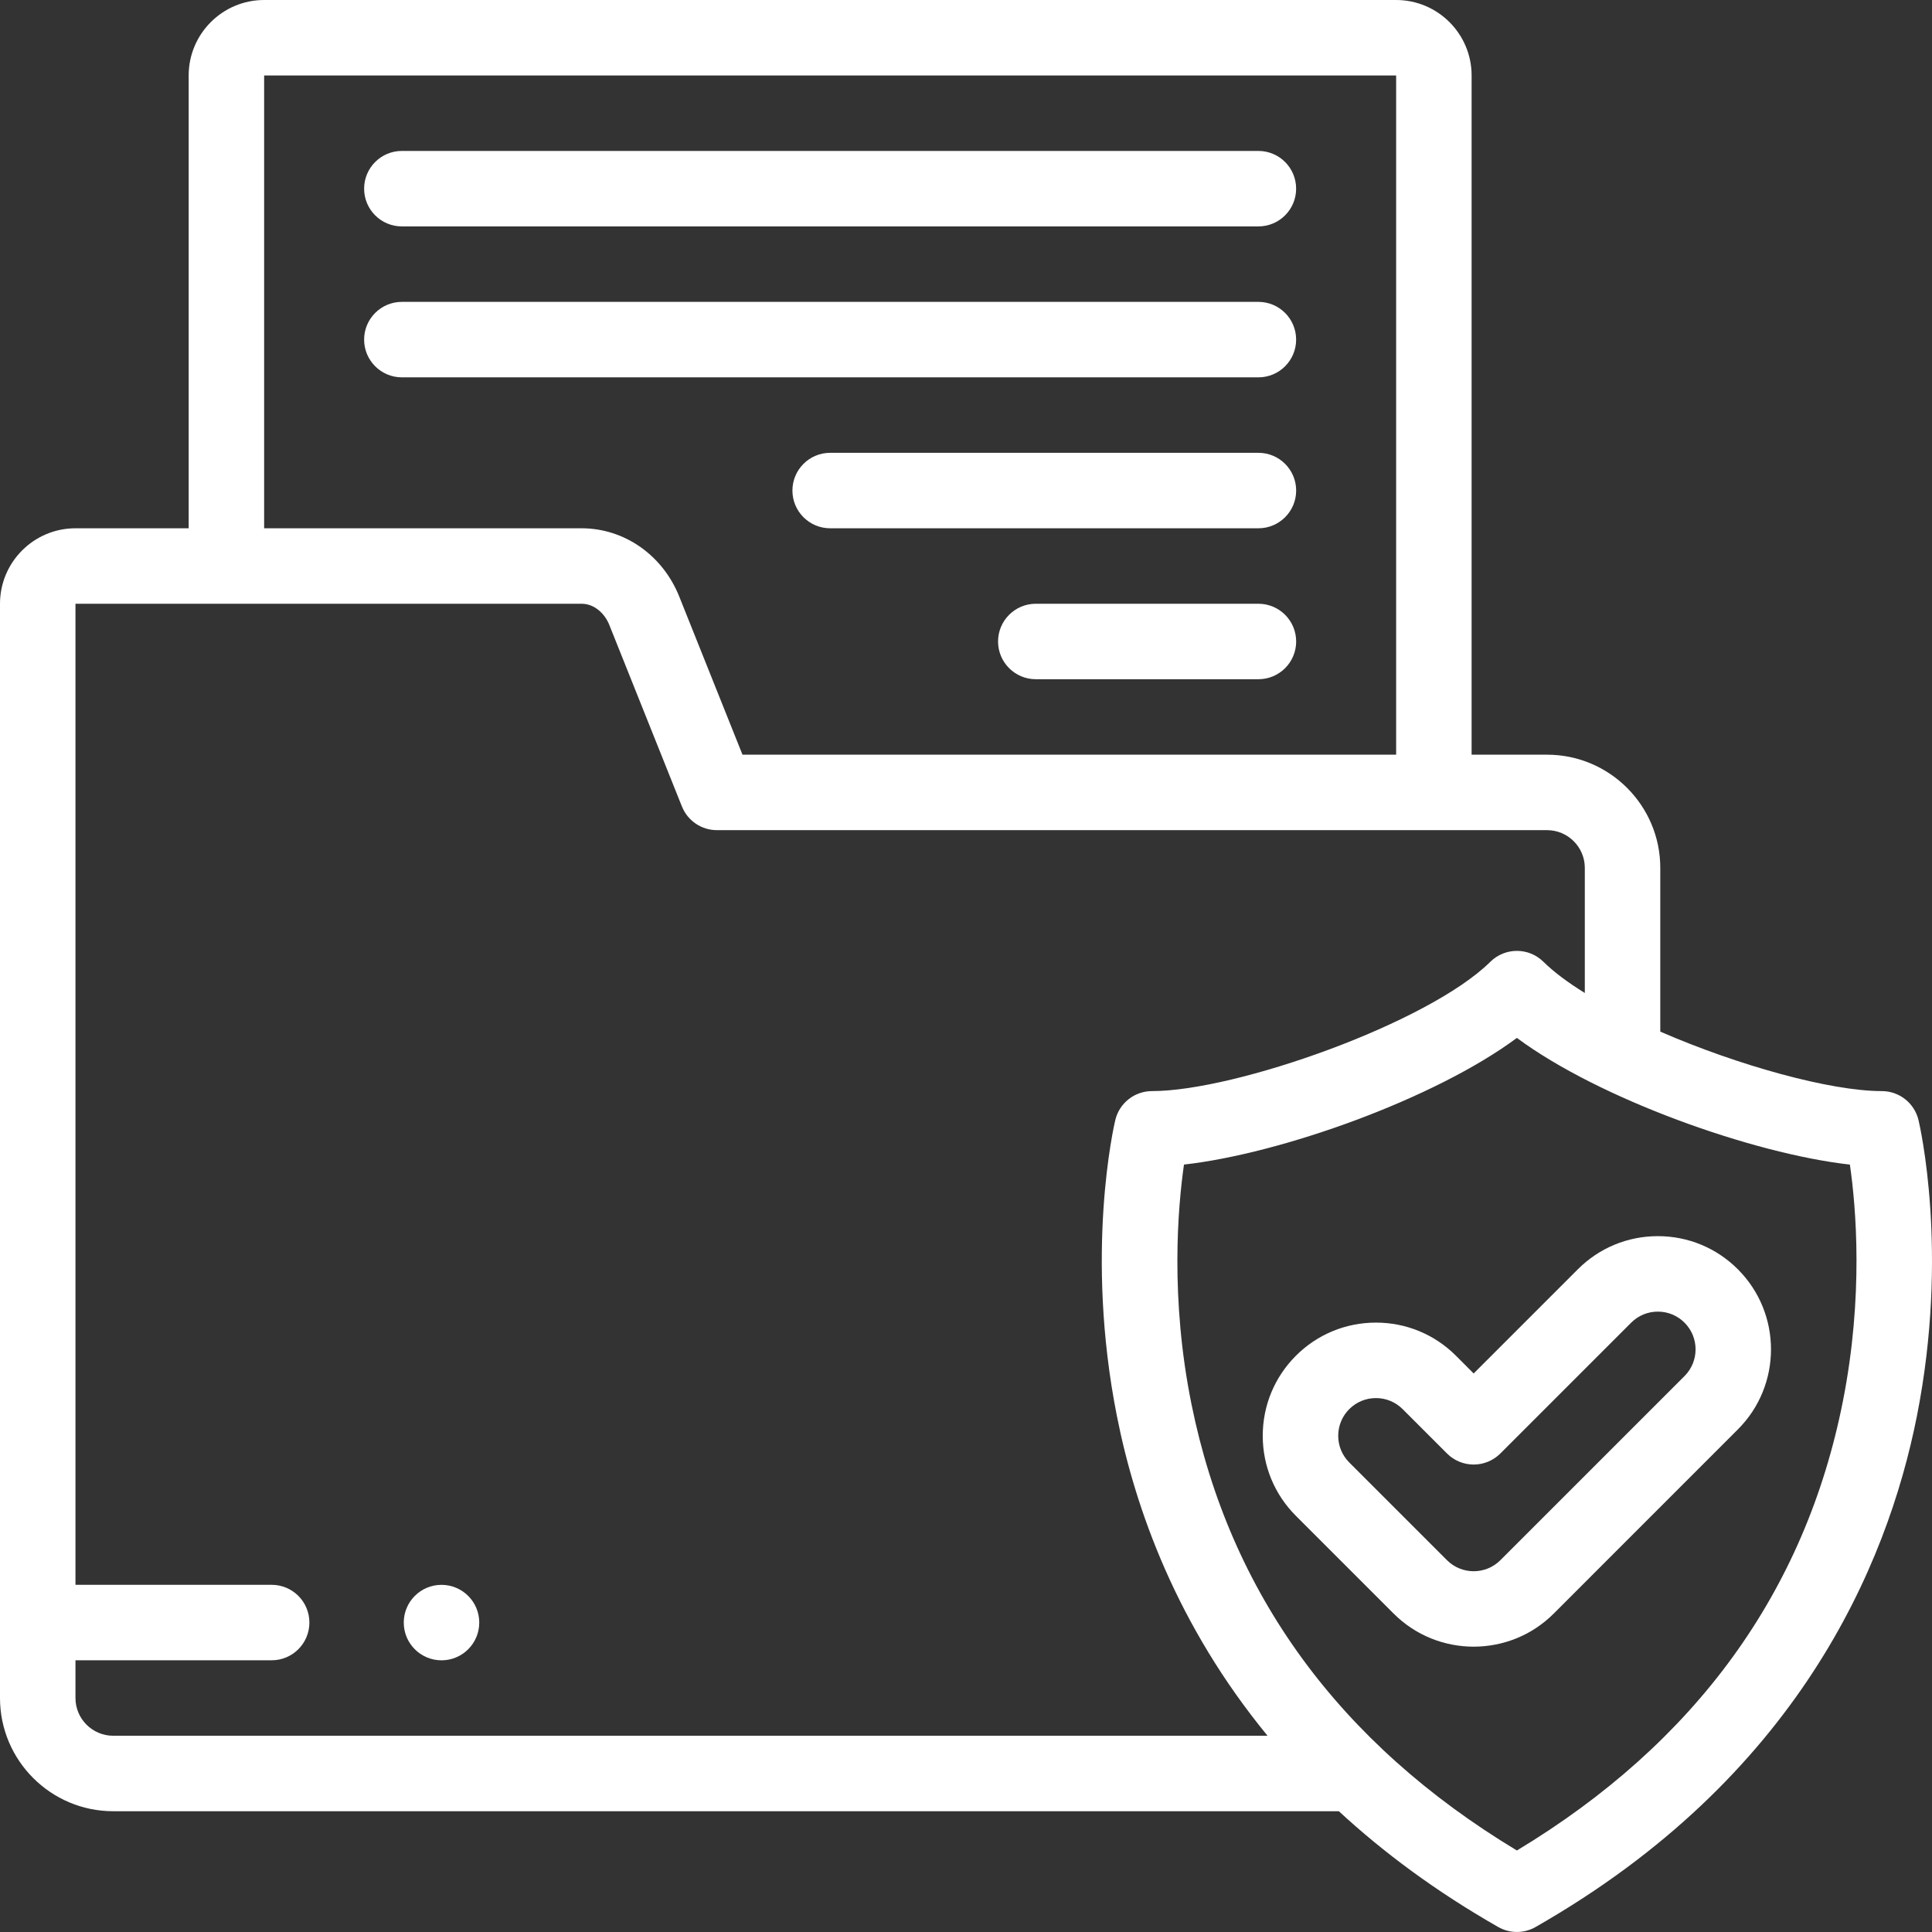 <svg width="64" height="64" viewBox="0 0 64 64" fill="none" xmlns="http://www.w3.org/2000/svg">
<rect x="0" y="0" width="64" height="64" fill="#333333" stroke="none"/>
<path d="M63.553 37.105C63.419 36.542 62.916 36.144 62.337 36.144C60.635 36.144 57.581 35.297 54.999 34.174V28.75C54.999 26.682 53.316 25 51.249 25H48.749V2.5C48.749 1.121 47.627 0 46.249 0H8.75C7.371 0 6.25 1.121 6.25 2.5V17.5H2.5C1.121 17.5 0 18.622 0 20V56.249C0 58.317 1.682 59.999 3.75 59.999H44.351C45.821 61.358 47.563 62.655 49.629 63.834C49.821 63.944 50.035 63.999 50.249 63.999C50.463 63.999 50.677 63.944 50.869 63.834C59.519 58.896 62.513 51.899 63.502 46.899C64.57 41.494 63.595 37.282 63.553 37.105ZM8.75 2.5H46.249V25H24.596L22.501 19.762C21.951 18.388 20.681 17.5 19.265 17.5H8.75V2.5ZM2.5 56.249V54.999H8.999C9.69 54.999 10.249 54.44 10.249 53.749C10.249 53.059 9.69 52.499 8.999 52.499H2.5V20H19.265C19.706 20 20.042 20.347 20.18 20.691L22.589 26.714C22.779 27.189 23.238 27.5 23.75 27.5H51.249C51.938 27.5 52.499 28.061 52.499 28.75V32.894C51.945 32.551 51.474 32.202 51.128 31.86C50.641 31.379 49.857 31.379 49.37 31.86C47.32 33.888 40.939 36.144 38.161 36.144C37.582 36.144 37.079 36.541 36.945 37.105C36.903 37.281 35.928 41.494 36.997 46.899C37.607 49.989 38.985 53.841 41.989 57.499H3.75C3.061 57.499 2.5 56.939 2.5 56.249ZM61.049 46.414C59.801 52.726 56.169 57.731 50.249 61.3C44.361 57.751 40.736 52.779 39.469 46.513C38.76 43.007 39.016 40.008 39.221 38.578C42.446 38.216 47.539 36.395 50.249 34.382C52.959 36.395 58.054 38.216 61.28 38.579C61.484 39.99 61.737 42.931 61.049 46.414Z" fill="white"/>
<path d="M13.312 7.5H41.686C42.377 7.5 42.936 6.94 42.936 6.25C42.936 5.56 42.377 5 41.686 5H13.312C12.622 5 12.062 5.56 12.062 6.25C12.062 6.94 12.622 7.5 13.312 7.5Z" fill="white"/>
<path d="M42.936 11.25C42.936 10.56 42.377 10 41.686 10H13.312C12.622 10 12.062 10.56 12.062 11.25C12.062 11.94 12.622 12.5 13.312 12.5H41.686C42.377 12.5 42.936 11.94 42.936 11.25Z" fill="white"/>
<path d="M41.687 15H27.5C26.81 15 26.25 15.56 26.25 16.25C26.25 16.94 26.81 17.5 27.5 17.5H41.687C42.377 17.5 42.937 16.94 42.937 16.25C42.937 15.56 42.377 15 41.687 15Z" fill="white"/>
<path d="M41.687 20H34.312C33.622 20 33.062 20.56 33.062 21.25C33.062 21.94 33.622 22.5 34.312 22.5H41.687C42.378 22.5 42.937 21.94 42.937 21.25C42.937 20.56 42.377 20 41.687 20Z" fill="white"/>
<path d="M54.919 40.949C53.917 40.949 52.975 41.339 52.267 42.048L48.817 45.498L48.231 44.911C47.523 44.203 46.581 43.813 45.58 43.813C44.578 43.813 43.636 44.203 42.928 44.911C42.22 45.62 41.83 46.561 41.83 47.563C41.83 48.564 42.22 49.506 42.928 50.214L46.166 53.452C46.897 54.183 47.857 54.548 48.817 54.548C49.777 54.548 50.738 54.183 51.469 53.452L57.57 47.35C59.032 45.889 59.032 43.51 57.57 42.048C56.862 41.339 55.92 40.949 54.919 40.949ZM55.803 45.583L49.701 51.684C49.214 52.171 48.421 52.171 47.934 51.684L44.696 48.446C44.46 48.21 44.33 47.896 44.33 47.562C44.33 47.229 44.46 46.915 44.696 46.679C44.932 46.443 45.246 46.313 45.58 46.313C45.914 46.313 46.227 46.443 46.464 46.679L47.934 48.149C48.168 48.383 48.486 48.515 48.817 48.515C49.149 48.515 49.467 48.383 49.701 48.149L54.035 43.815C54.271 43.579 54.585 43.449 54.919 43.449C55.252 43.449 55.566 43.579 55.802 43.815C56.29 44.303 56.29 45.095 55.803 45.583Z" fill="white"/>
<path d="M14.625 52.5C13.935 52.5 13.375 53.06 13.375 53.75C13.375 54.44 13.935 55 14.625 55H14.626C15.316 55 15.876 54.44 15.876 53.75C15.876 53.06 15.315 52.5 14.625 52.5Z" fill="white"/>
</svg>
